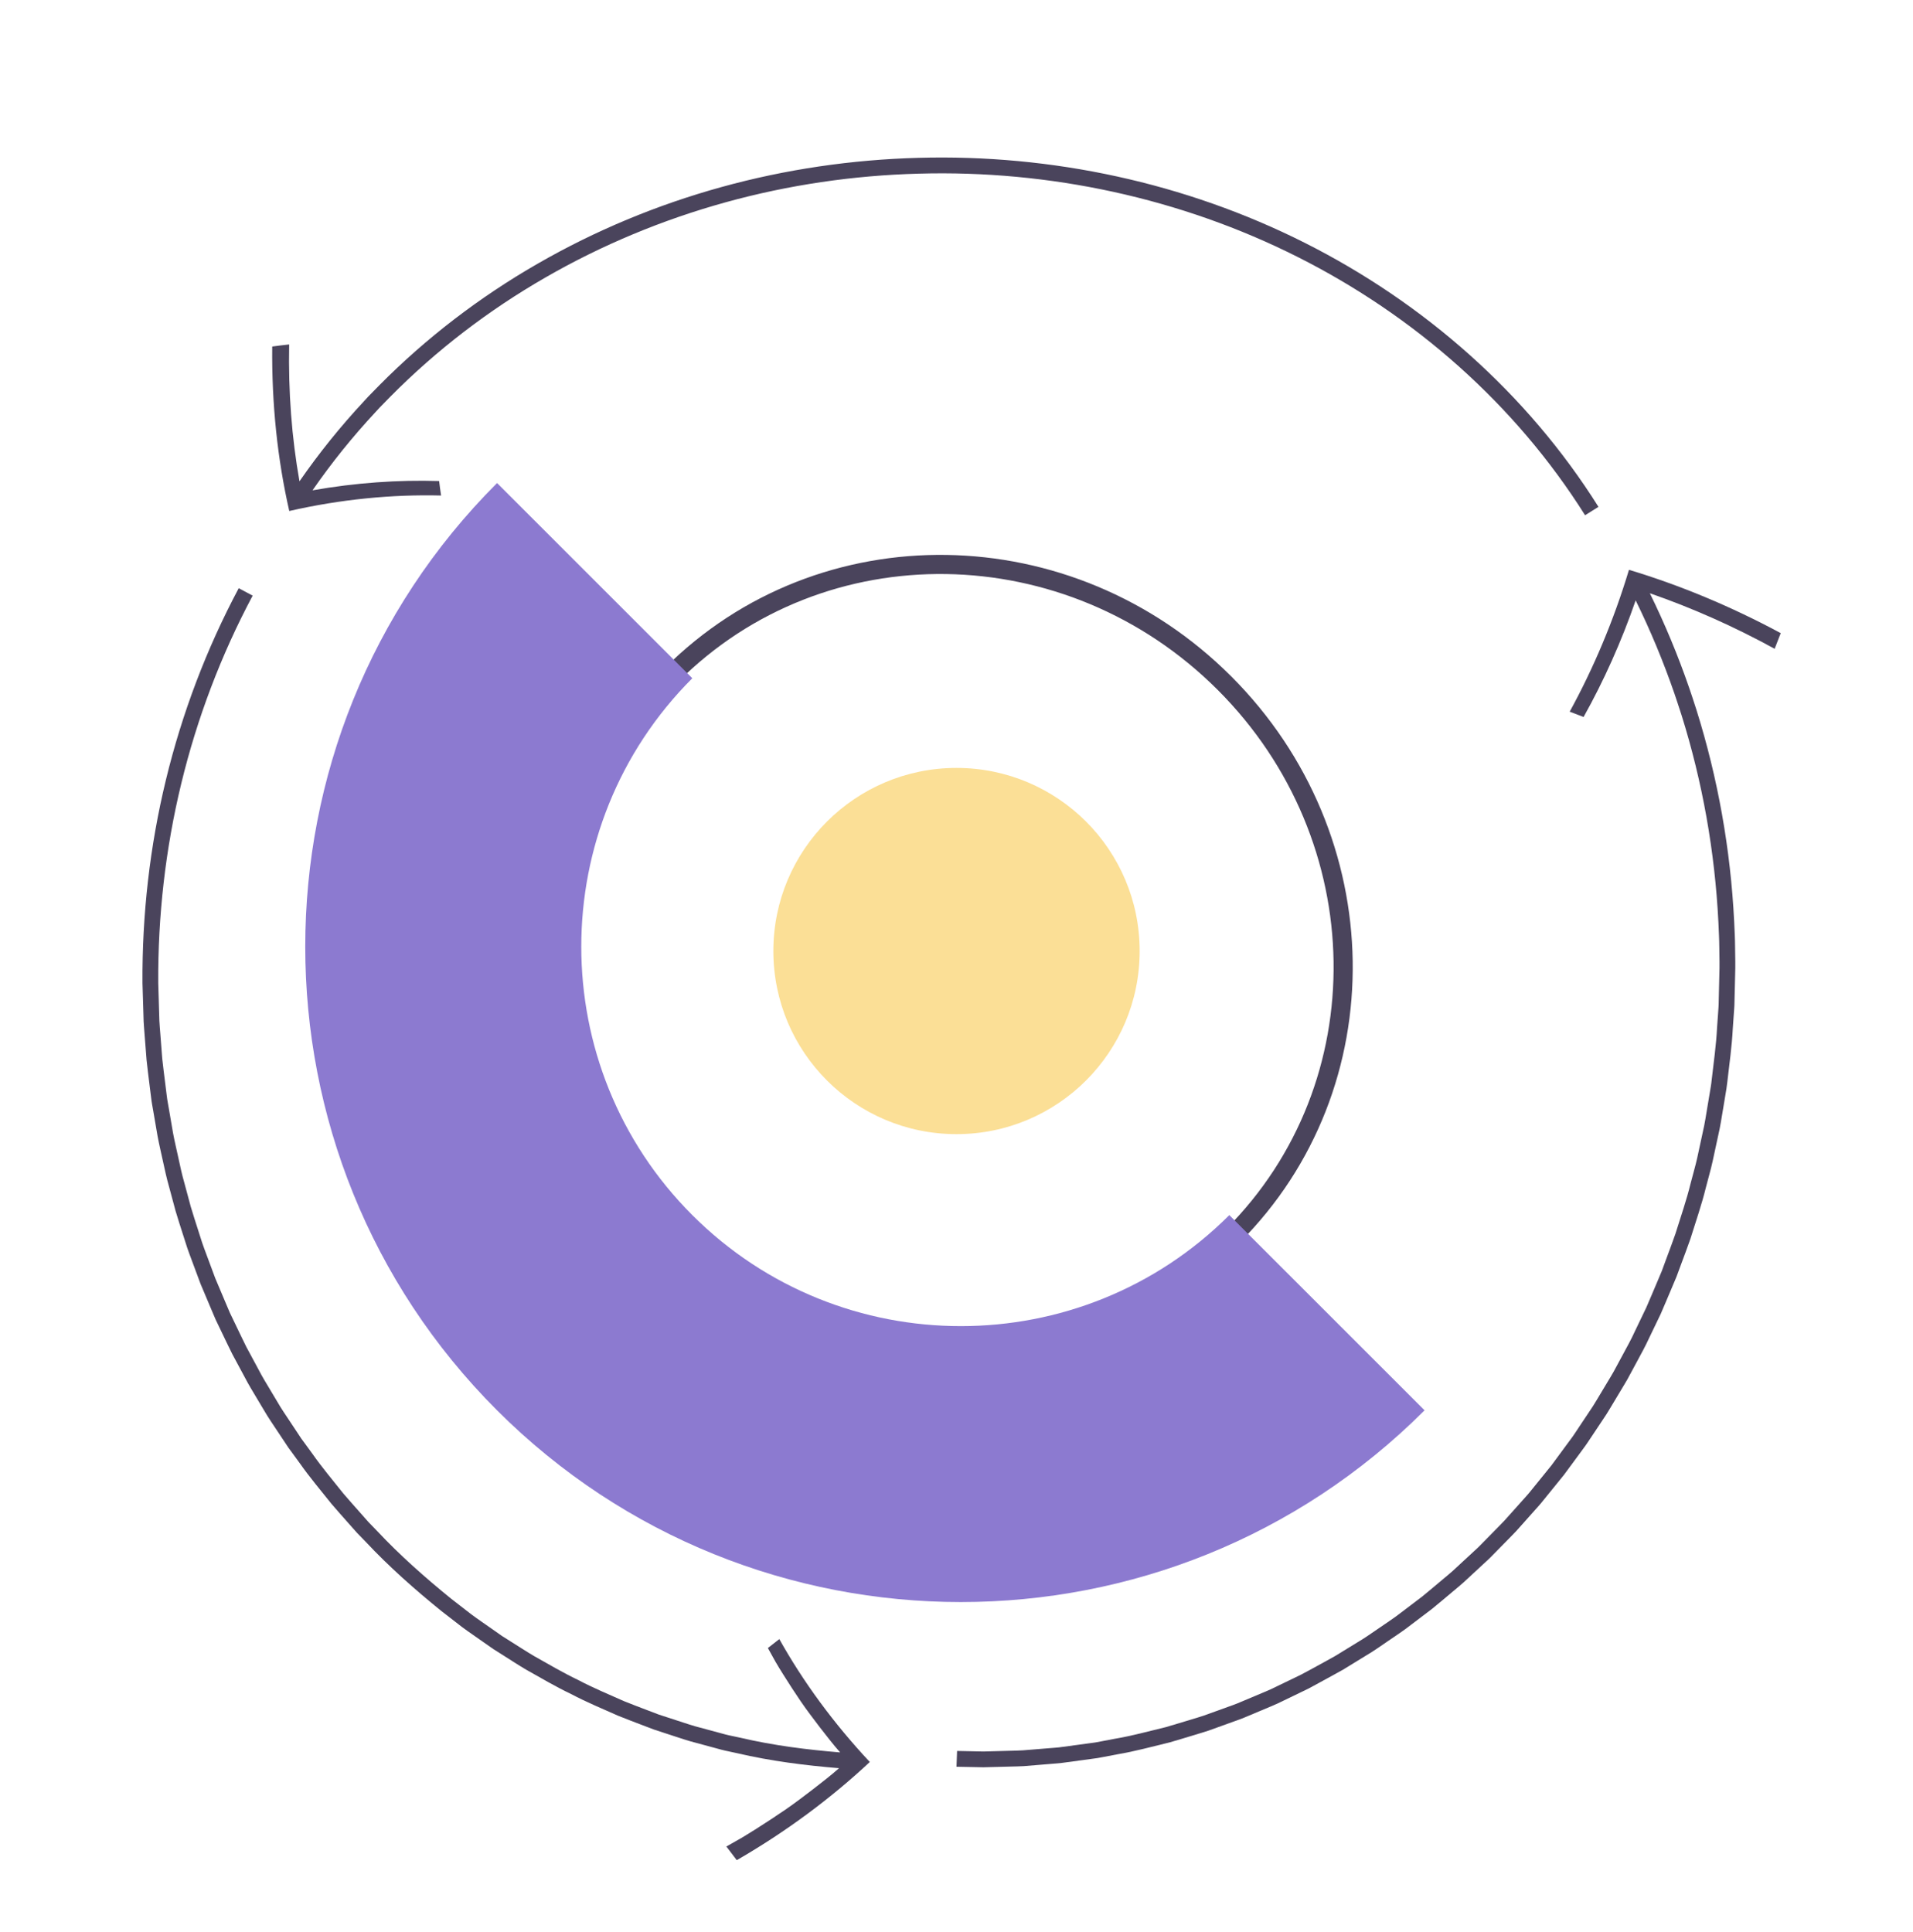 <svg width="100" height="101" viewBox="0 0 100 101" fill="none" xmlns="http://www.w3.org/2000/svg">
<path d="M45.468 92.113C43.45 93.999 41.124 95.737 38.514 97.245L37.97 96.531L38.769 96.077C39.031 95.924 39.294 95.753 39.553 95.593C40.07 95.264 40.574 94.933 41.063 94.599C41.553 94.262 42.035 93.893 42.501 93.537C42.967 93.172 43.418 92.83 43.86 92.437C42.075 92.29 40.291 92.064 38.545 91.656L38.216 91.585L38.052 91.549L37.97 91.532L37.93 91.524L37.884 91.513C37.83 91.503 37.775 91.488 37.721 91.473L37.397 91.385L36.099 91.034C35.669 90.909 35.246 90.759 34.819 90.624L34.181 90.415L33.553 90.176C33.136 90.014 32.714 89.861 32.301 89.69C31.482 89.326 30.653 88.982 29.86 88.563C29.05 88.178 28.279 87.721 27.497 87.282C27.111 87.055 26.738 86.808 26.358 86.57L25.791 86.211L25.24 85.826C24.875 85.567 24.503 85.318 24.143 85.05L23.081 84.227C21.691 83.1 20.343 81.912 19.119 80.604L18.652 80.122L18.206 79.619C17.911 79.282 17.609 78.951 17.321 78.609C16.764 77.909 16.184 77.225 15.67 76.493L15.274 75.95L15.075 75.679L14.889 75.399L14.146 74.281C14.019 74.096 13.908 73.903 13.792 73.712L13.448 73.135C13.218 72.751 12.984 72.37 12.779 71.971L12.143 70.788C11.943 70.388 11.753 69.982 11.558 69.58L11.268 68.975L11.006 68.358L10.484 67.121L10.016 65.862C9.94 65.652 9.857 65.444 9.787 65.232L9.582 64.593C9.448 64.166 9.304 63.742 9.18 63.312L8.831 62.016C8.708 61.585 8.614 61.148 8.519 60.711C8.426 60.273 8.319 59.838 8.238 59.399L8.011 58.077C7.975 57.857 7.928 57.637 7.904 57.415L7.821 56.749C7.769 56.305 7.706 55.861 7.662 55.417L7.558 54.08C7.543 53.856 7.521 53.634 7.509 53.41L7.489 52.739L7.448 51.399C7.425 47.822 7.831 44.239 8.675 40.762C9.518 37.283 10.796 33.91 12.479 30.75L13.208 31.138C11.557 34.236 10.304 37.544 9.477 40.956C8.65 44.368 8.25 47.882 8.272 51.394L8.311 52.71L8.331 53.368C8.341 53.587 8.364 53.805 8.379 54.024L8.48 55.337C8.525 55.774 8.586 56.208 8.638 56.644L8.719 57.298C8.743 57.516 8.791 57.731 8.825 57.947L9.048 59.245C9.128 59.677 9.233 60.102 9.325 60.533C9.418 60.961 9.508 61.392 9.63 61.812L9.972 63.083C10.094 63.505 10.236 63.92 10.367 64.339L10.567 64.966C10.635 65.174 10.718 65.377 10.792 65.584L11.25 66.818L11.762 68.03L12.019 68.635L12.304 69.228C12.496 69.623 12.681 70.021 12.877 70.412L13.501 71.571C13.701 71.961 13.931 72.336 14.157 72.712L14.494 73.276C14.606 73.464 14.716 73.654 14.841 73.835L15.569 74.932L15.75 75.206L15.945 75.472L16.333 76.003C16.836 76.721 17.404 77.391 17.95 78.079C18.233 78.414 18.53 78.738 18.818 79.068L19.253 79.561L19.711 80.034C20.911 81.315 22.23 82.478 23.591 83.583L24.63 84.388C24.98 84.65 25.345 84.894 25.703 85.147L26.241 85.525L26.797 85.876C27.17 86.108 27.535 86.35 27.913 86.572C28.677 87.001 29.431 87.448 30.224 87.826C30.999 88.236 31.811 88.572 32.611 88.929C33.016 89.097 33.428 89.246 33.836 89.404L34.45 89.638L35.075 89.841C35.492 89.973 35.908 90.119 36.328 90.243L37.597 90.585L37.914 90.671C37.967 90.687 38.019 90.7 38.074 90.71L38.119 90.72L38.16 90.729L38.24 90.746L38.401 90.78L38.723 90.849C40.43 91.249 42.174 91.468 43.919 91.612C43.547 91.193 43.191 90.727 42.846 90.285C42.502 89.834 42.172 89.402 41.857 88.941C41.543 88.477 41.241 88.016 40.955 87.557C40.811 87.324 40.67 87.104 40.535 86.867L40.14 86.155L40.738 85.688C41.984 87.914 43.565 90.078 45.468 92.113Z" fill="#4A445C"/>
<path d="M85.153 29.789C87.807 30.587 90.471 31.692 93.086 33.099L92.768 33.917C90.62 32.739 88.432 31.772 86.244 31.014C87.032 32.621 87.72 34.276 88.303 35.968L88.41 36.286L88.464 36.446L88.681 37.113C89.803 40.691 90.463 44.41 90.651 48.154C90.673 48.621 90.698 49.089 90.7 49.558C90.707 50.026 90.72 50.495 90.702 50.963L90.668 52.368C90.668 52.602 90.644 52.836 90.629 53.069L90.58 53.771C90.532 54.708 90.4 55.635 90.293 56.567C90.269 56.801 90.229 57.032 90.19 57.262L90.075 57.955C89.995 58.416 89.93 58.882 89.822 59.338L89.525 60.712C89.425 61.17 89.29 61.619 89.175 62.073C88.953 62.985 88.641 63.869 88.364 64.764C88.212 65.206 88.042 65.644 87.881 66.084L87.637 66.743L87.364 67.391C87.18 67.821 87.002 68.255 86.814 68.684L86.205 69.951C86.01 70.378 85.783 70.788 85.561 71.2L85.227 71.819C85.117 72.025 85.007 72.232 84.881 72.43L84.158 73.635C84.041 73.839 83.91 74.034 83.78 74.228L83.39 74.813L83 75.398C82.873 75.594 82.725 75.777 82.59 75.969L81.756 77.101L80.87 78.194C80.72 78.373 80.58 78.562 80.422 78.736L79.954 79.261L79.486 79.787C79.331 79.963 79.175 80.138 79.008 80.302L78.022 81.305C77.861 81.476 77.685 81.632 77.513 81.791L76.997 82.269L76.48 82.747C76.305 82.903 76.122 83.05 75.942 83.203C75.581 83.503 75.227 83.81 74.861 84.105L73.741 84.955C73.373 85.247 72.976 85.499 72.591 85.767C72.202 86.03 71.824 86.306 71.417 86.543L70.217 87.279C69.808 87.511 69.395 87.731 68.983 87.958C68.776 88.068 68.573 88.187 68.363 88.292L67.729 88.599L67.095 88.905C66.883 89.009 66.673 89.112 66.454 89.199L65.156 89.744C64.941 89.841 64.719 89.915 64.498 89.995L63.836 90.234L63.173 90.473C62.951 90.549 62.724 90.612 62.5 90.681C62.051 90.815 61.602 90.958 61.151 91.086C60.237 91.305 59.332 91.558 58.405 91.712L57.714 91.844L57.368 91.908L57.019 91.956L55.624 92.145C55.392 92.183 55.156 92.191 54.924 92.213L54.222 92.271L53.52 92.329C53.286 92.345 53.051 92.344 52.817 92.352L51.408 92.389L50 92.361L50.03 91.535L51.407 91.564L52.783 91.527C53.012 91.519 53.242 91.52 53.471 91.503L54.158 91.447L54.844 91.391C55.073 91.369 55.302 91.363 55.529 91.325L56.893 91.141L57.234 91.095L57.573 91.032L58.249 90.903C59.156 90.752 60.041 90.507 60.934 90.292C61.375 90.166 61.813 90.027 62.253 89.897C62.471 89.829 62.693 89.768 62.91 89.693L63.558 89.46L64.205 89.226C64.42 89.148 64.639 89.073 64.847 88.98L66.117 88.446C66.33 88.362 66.537 88.26 66.742 88.16L67.363 87.86L67.983 87.56C68.19 87.458 68.386 87.341 68.59 87.235C68.992 87.013 69.398 86.797 69.797 86.57L70.971 85.85C71.368 85.618 71.739 85.347 72.12 85.091C72.497 84.828 72.885 84.582 73.246 84.296L74.344 83.462C74.702 83.174 75.049 82.874 75.403 82.579C75.578 82.43 75.757 82.288 75.929 82.134L76.434 81.666L76.941 81.198C77.108 81.042 77.281 80.89 77.439 80.722L78.405 79.739C78.57 79.578 78.722 79.407 78.875 79.234L79.334 78.721L79.793 78.207C79.948 78.038 80.085 77.853 80.232 77.677L81.1 76.606L81.917 75.496C82.051 75.31 82.195 75.13 82.32 74.937L82.702 74.362L83.085 73.788C83.213 73.598 83.341 73.407 83.456 73.207L84.166 72.024C84.288 71.829 84.397 71.626 84.505 71.424L84.832 70.817C85.051 70.412 85.275 70.011 85.464 69.592L86.061 68.348C86.246 67.928 86.42 67.502 86.602 67.079L86.87 66.443L87.108 65.796C87.266 65.364 87.432 64.935 87.581 64.501C87.853 63.622 88.159 62.754 88.376 61.861C88.49 61.416 88.622 60.975 88.722 60.526L89.013 59.177C89.12 58.73 89.183 58.274 89.261 57.819L89.375 57.14C89.412 56.913 89.454 56.688 89.476 56.459C89.581 55.545 89.712 54.634 89.758 53.715L89.807 53.027C89.822 52.798 89.844 52.568 89.844 52.339L89.876 50.96C89.895 50.501 89.881 50.04 89.875 49.58C89.873 49.121 89.847 48.66 89.827 48.201C89.642 44.527 88.997 40.875 87.895 37.367L87.681 36.713L87.629 36.557L87.524 36.245C86.951 34.587 86.276 32.961 85.503 31.387C84.753 33.553 83.839 35.59 82.781 37.481L82.054 37.205C83.302 34.927 84.351 32.446 85.153 29.789Z" fill="#4A445C"/>
<path d="M15.121 26.714C14.506 24.015 14.199 21.122 14.23 18.116C14.523 18.073 14.823 18.041 15.116 18.007C15.067 20.48 15.25 22.881 15.655 25.162C16.675 23.688 17.802 22.29 19.024 20.978L19.252 20.73L19.833 20.137C22.285 17.662 25.077 15.526 28.096 13.791C31.113 12.052 34.353 10.707 37.709 9.78C41.065 8.851 44.533 8.345 48.011 8.251C54.965 8.055 61.979 9.558 68.203 12.693C71.313 14.259 74.223 16.226 76.819 18.548C79.418 20.868 81.703 23.544 83.558 26.497L82.858 26.936C81.045 24.052 78.811 21.436 76.27 19.165C73.728 16.892 70.879 14.966 67.831 13.432C61.733 10.361 54.858 8.885 48.033 9.078C44.621 9.168 41.219 9.666 37.93 10.576C34.641 11.485 31.465 12.805 28.509 14.508C25.552 16.208 22.819 18.299 20.421 20.72L19.853 21.3L19.63 21.542C18.435 22.825 17.333 24.193 16.336 25.633C18.592 25.235 20.811 25.081 22.955 25.147C22.987 25.402 23.016 25.65 23.057 25.904C20.497 25.841 17.83 26.097 15.121 26.714Z" fill="#4A445C"/>
<path d="M50 59.29C55.288 59.29 59.575 55.004 59.575 49.717C59.575 44.43 55.288 40.145 50 40.145C44.712 40.145 40.426 44.43 40.426 49.717C40.426 55.004 44.712 59.29 50 59.29Z" fill="#FBDF96"/>
<path d="M35.106 35.278C42.967 27.418 55.906 27.612 64.007 35.712C72.109 43.811 72.303 56.748 64.442 64.608" stroke="#4A445C" stroke-miterlimit="10"/>
<path d="M25.983 25.252L36.19 35.457C28.451 43.195 28.451 55.785 36.19 63.523C43.929 71.261 56.522 71.261 64.261 63.523L74.468 73.728C61.1 87.093 39.35 87.093 25.983 73.728C12.615 60.364 12.615 38.617 25.983 25.252Z" fill="#8C7AD0"/>
</svg>
